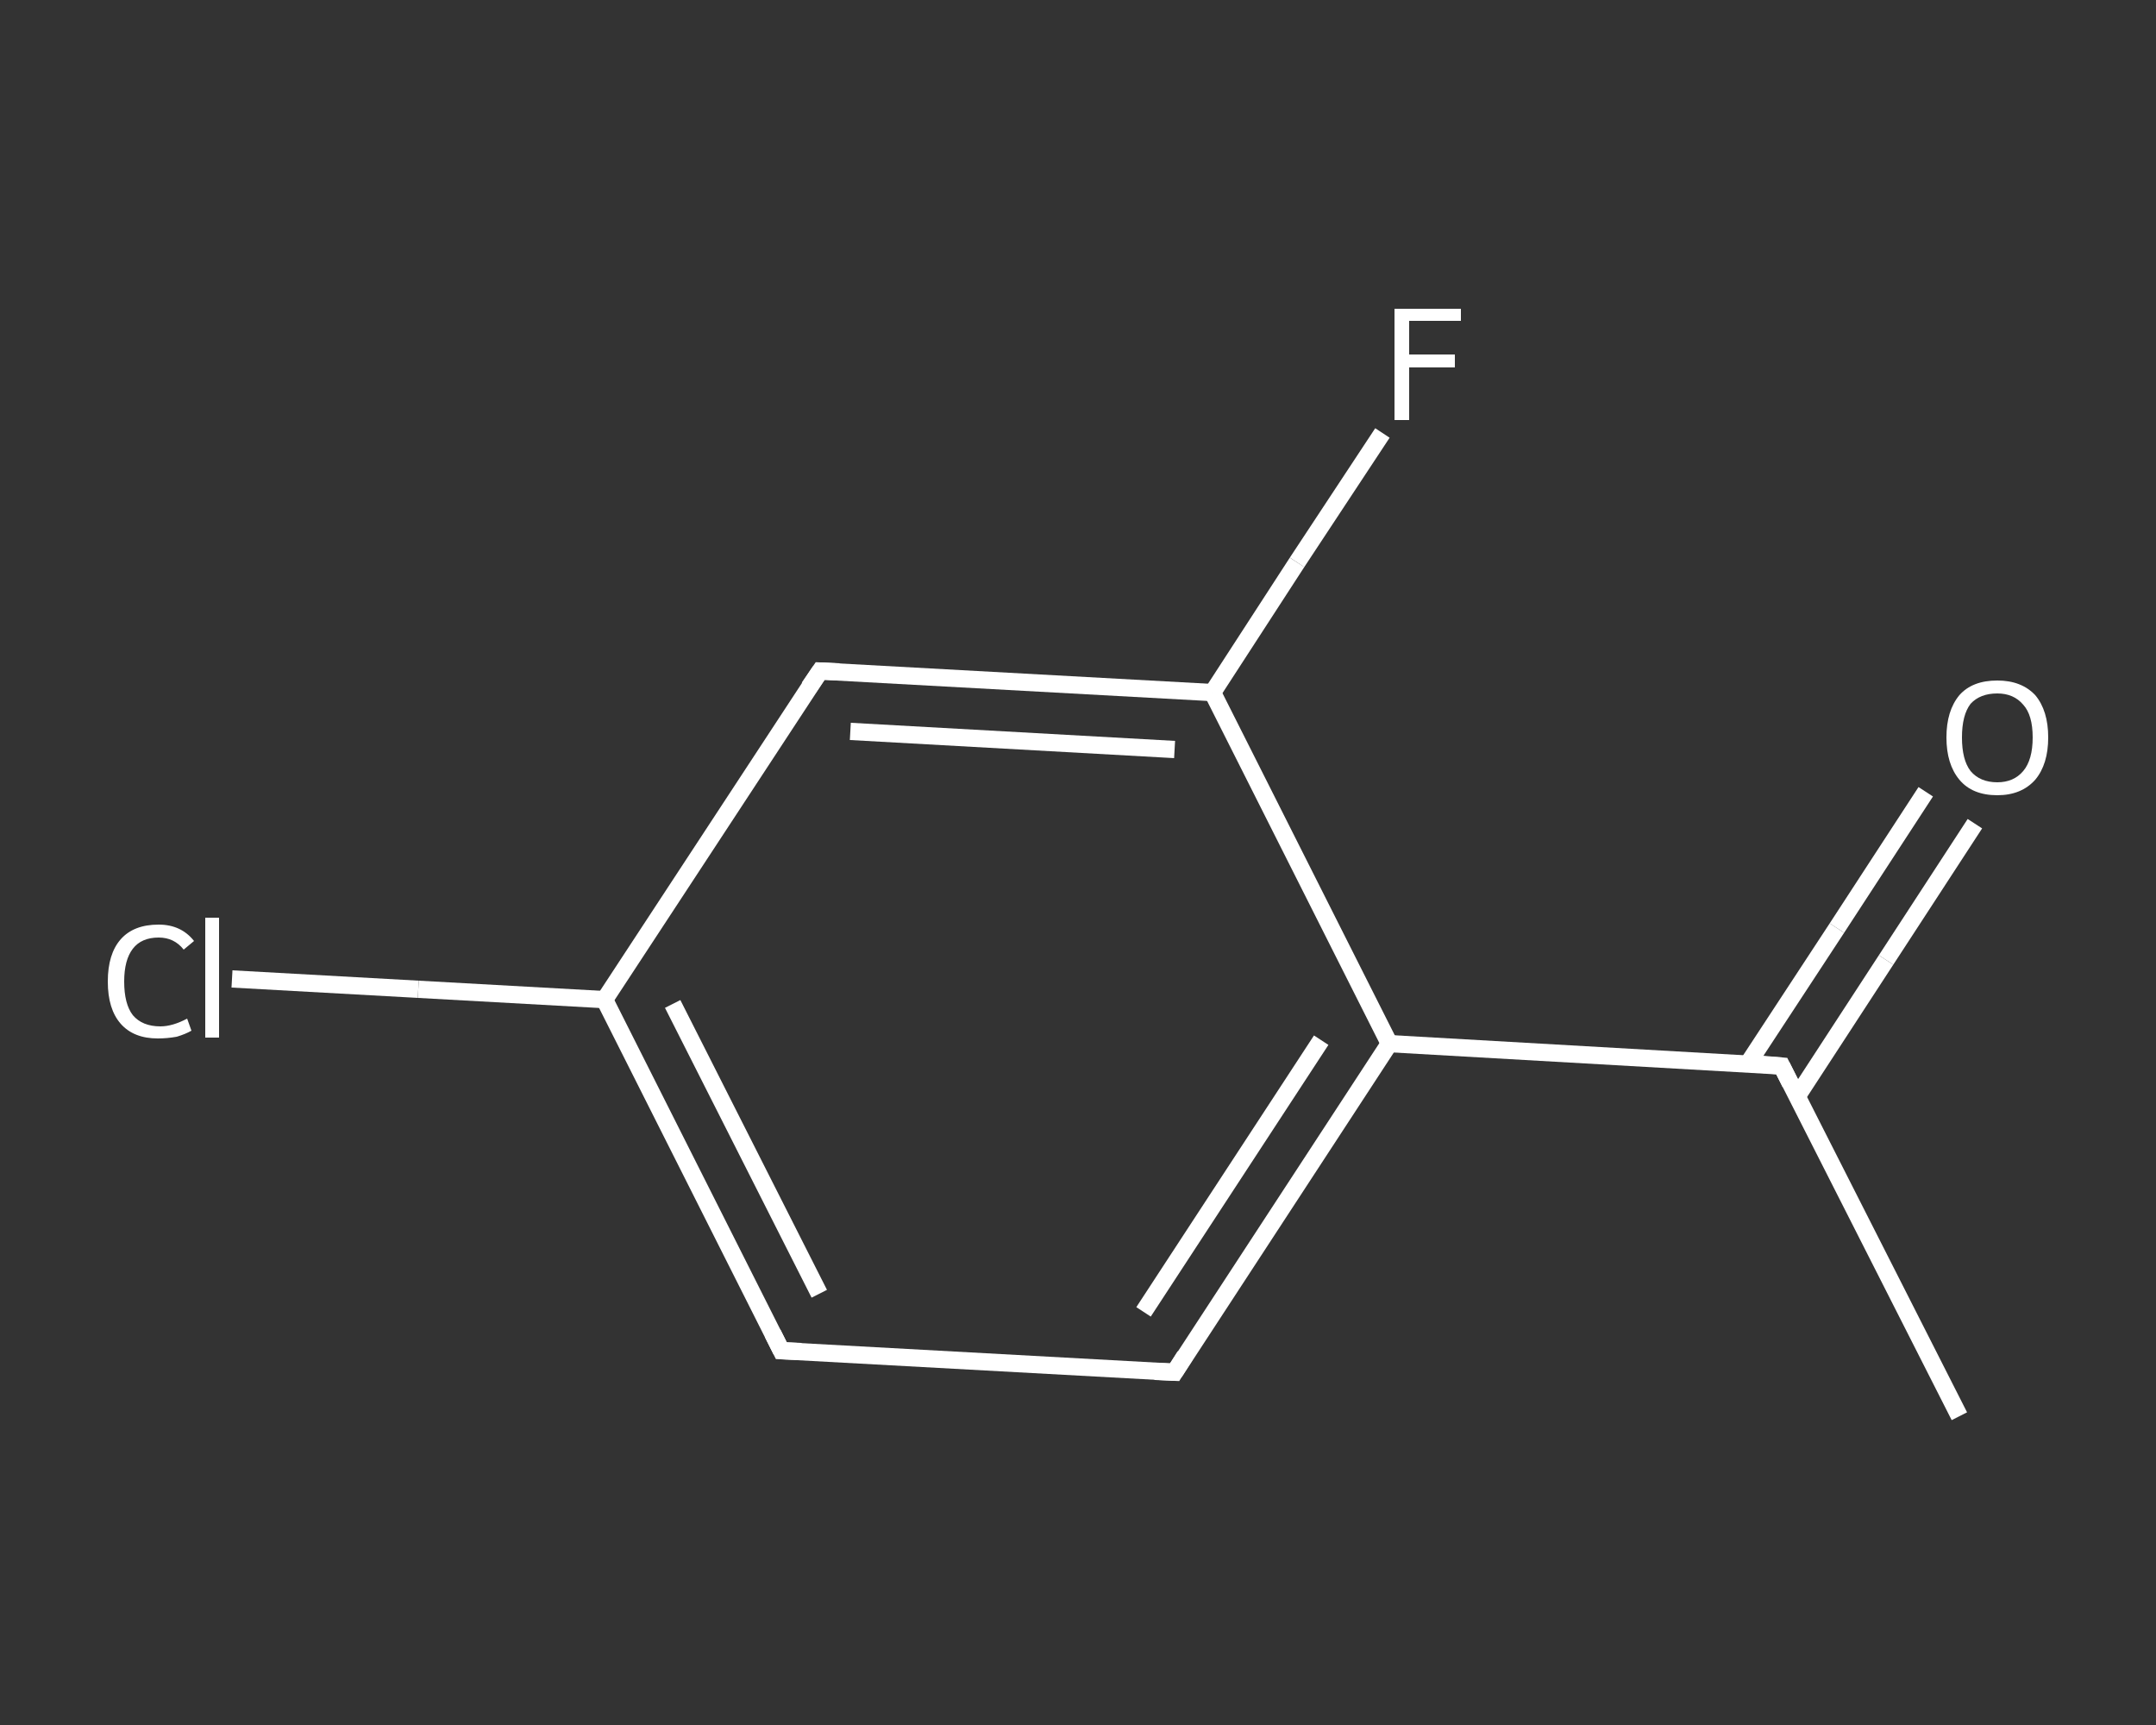 <?xml version='1.0' encoding='iso-8859-1'?>
<svg version='1.1' baseProfile='full'
              xmlns='http://www.w3.org/2000/svg'
                      xmlns:rdkit='http://www.rdkit.org/xml'
                      xmlns:xlink='http://www.w3.org/1999/xlink'
                  xml:space='preserve'
width='250px' height='200px' viewBox='0 0 250 200'>
<rect x="0" y="0" width="250" height="200" fill="#333333" stroke="none"/>
<!-- END OF HEADER -->
<rect style='opacity:1.0;fill:transparent;stroke:none' width='250.0' height='200.0' x='0.0' y='0.0'> </rect>
<path class='bond-0 atom-0 atom-1' d='M 227.2,164.2 L 206.6,123.6' style='fill:none;fill-rule:evenodd;stroke:#FFFFFF;stroke-width:2.0px;stroke-linecap:butt;stroke-linejoin:miter;stroke-opacity:1' />
<path class='bond-1 atom-1 atom-2' d='M 208.4,127.1 L 218.7,111.3' style='fill:none;fill-rule:evenodd;stroke:#FFFFFF;stroke-width:2.0px;stroke-linecap:butt;stroke-linejoin:miter;stroke-opacity:1' />
<path class='bond-1 atom-1 atom-2' d='M 218.7,111.3 L 229.0,95.5' style='fill:none;fill-rule:evenodd;stroke:#FFFFFF;stroke-width:2.0px;stroke-linecap:butt;stroke-linejoin:miter;stroke-opacity:1' />
<path class='bond-1 atom-1 atom-2' d='M 202.7,123.3 L 213.0,107.6' style='fill:none;fill-rule:evenodd;stroke:#FFFFFF;stroke-width:2.0px;stroke-linecap:butt;stroke-linejoin:miter;stroke-opacity:1' />
<path class='bond-1 atom-1 atom-2' d='M 213.0,107.6 L 223.3,91.8' style='fill:none;fill-rule:evenodd;stroke:#FFFFFF;stroke-width:2.0px;stroke-linecap:butt;stroke-linejoin:miter;stroke-opacity:1' />
<path class='bond-2 atom-1 atom-3' d='M 206.6,123.6 L 161.1,121.0' style='fill:none;fill-rule:evenodd;stroke:#FFFFFF;stroke-width:2.0px;stroke-linecap:butt;stroke-linejoin:miter;stroke-opacity:1' />
<path class='bond-3 atom-3 atom-4' d='M 161.1,121.0 L 136.2,159.1' style='fill:none;fill-rule:evenodd;stroke:#FFFFFF;stroke-width:2.0px;stroke-linecap:butt;stroke-linejoin:miter;stroke-opacity:1' />
<path class='bond-3 atom-3 atom-4' d='M 153.2,120.6 L 132.6,152.1' style='fill:none;fill-rule:evenodd;stroke:#FFFFFF;stroke-width:2.0px;stroke-linecap:butt;stroke-linejoin:miter;stroke-opacity:1' />
<path class='bond-4 atom-4 atom-5' d='M 136.2,159.1 L 90.6,156.6' style='fill:none;fill-rule:evenodd;stroke:#FFFFFF;stroke-width:2.0px;stroke-linecap:butt;stroke-linejoin:miter;stroke-opacity:1' />
<path class='bond-5 atom-5 atom-6' d='M 90.6,156.6 L 70.1,115.9' style='fill:none;fill-rule:evenodd;stroke:#FFFFFF;stroke-width:2.0px;stroke-linecap:butt;stroke-linejoin:miter;stroke-opacity:1' />
<path class='bond-5 atom-5 atom-6' d='M 95.0,150.0 L 78.0,116.4' style='fill:none;fill-rule:evenodd;stroke:#FFFFFF;stroke-width:2.0px;stroke-linecap:butt;stroke-linejoin:miter;stroke-opacity:1' />
<path class='bond-6 atom-6 atom-7' d='M 70.1,115.9 L 48.5,114.7' style='fill:none;fill-rule:evenodd;stroke:#FFFFFF;stroke-width:2.0px;stroke-linecap:butt;stroke-linejoin:miter;stroke-opacity:1' />
<path class='bond-6 atom-6 atom-7' d='M 48.5,114.7 L 26.9,113.5' style='fill:none;fill-rule:evenodd;stroke:#FFFFFF;stroke-width:2.0px;stroke-linecap:butt;stroke-linejoin:miter;stroke-opacity:1' />
<path class='bond-7 atom-6 atom-8' d='M 70.1,115.9 L 95.1,77.8' style='fill:none;fill-rule:evenodd;stroke:#FFFFFF;stroke-width:2.0px;stroke-linecap:butt;stroke-linejoin:miter;stroke-opacity:1' />
<path class='bond-8 atom-8 atom-9' d='M 95.1,77.8 L 140.6,80.3' style='fill:none;fill-rule:evenodd;stroke:#FFFFFF;stroke-width:2.0px;stroke-linecap:butt;stroke-linejoin:miter;stroke-opacity:1' />
<path class='bond-8 atom-8 atom-9' d='M 98.6,84.8 L 136.2,86.9' style='fill:none;fill-rule:evenodd;stroke:#FFFFFF;stroke-width:2.0px;stroke-linecap:butt;stroke-linejoin:miter;stroke-opacity:1' />
<path class='bond-9 atom-9 atom-10' d='M 140.6,80.3 L 150.4,65.2' style='fill:none;fill-rule:evenodd;stroke:#FFFFFF;stroke-width:2.0px;stroke-linecap:butt;stroke-linejoin:miter;stroke-opacity:1' />
<path class='bond-9 atom-9 atom-10' d='M 150.4,65.2 L 160.3,50.2' style='fill:none;fill-rule:evenodd;stroke:#FFFFFF;stroke-width:2.0px;stroke-linecap:butt;stroke-linejoin:miter;stroke-opacity:1' />
<path class='bond-10 atom-9 atom-3' d='M 140.6,80.3 L 161.1,121.0' style='fill:none;fill-rule:evenodd;stroke:#FFFFFF;stroke-width:2.0px;stroke-linecap:butt;stroke-linejoin:miter;stroke-opacity:1' />
<path d='M 207.6,125.6 L 206.6,123.6 L 204.3,123.4' style='fill:none;stroke:#FFFFFF;stroke-width:2.0px;stroke-linecap:butt;stroke-linejoin:miter;stroke-opacity:1;' />
<path d='M 137.4,157.2 L 136.2,159.1 L 133.9,159.0' style='fill:none;stroke:#FFFFFF;stroke-width:2.0px;stroke-linecap:butt;stroke-linejoin:miter;stroke-opacity:1;' />
<path d='M 92.9,156.7 L 90.6,156.6 L 89.6,154.6' style='fill:none;stroke:#FFFFFF;stroke-width:2.0px;stroke-linecap:butt;stroke-linejoin:miter;stroke-opacity:1;' />
<path d='M 93.8,79.7 L 95.1,77.8 L 97.3,77.9' style='fill:none;stroke:#FFFFFF;stroke-width:2.0px;stroke-linecap:butt;stroke-linejoin:miter;stroke-opacity:1;' />
<path class='atom-2' d='M 225.7 85.5
Q 225.7 82.4, 227.2 80.6
Q 228.7 78.9, 231.6 78.9
Q 234.4 78.9, 236.0 80.6
Q 237.5 82.4, 237.5 85.5
Q 237.5 88.6, 236.0 90.4
Q 234.4 92.2, 231.6 92.2
Q 228.7 92.2, 227.2 90.4
Q 225.7 88.6, 225.7 85.5
M 231.6 90.7
Q 233.5 90.7, 234.6 89.4
Q 235.7 88.1, 235.7 85.5
Q 235.7 82.9, 234.6 81.7
Q 233.5 80.4, 231.6 80.4
Q 229.6 80.4, 228.5 81.6
Q 227.5 82.9, 227.5 85.5
Q 227.5 88.1, 228.5 89.4
Q 229.6 90.7, 231.6 90.7
' fill='#FFFFFF'/>
<path class='atom-7' d='M 12.5 113.8
Q 12.5 110.6, 14.0 108.9
Q 15.5 107.2, 18.4 107.2
Q 21.0 107.2, 22.5 109.1
L 21.3 110.1
Q 20.2 108.7, 18.4 108.7
Q 16.4 108.7, 15.4 110.0
Q 14.4 111.3, 14.4 113.8
Q 14.4 116.4, 15.4 117.7
Q 16.5 119.0, 18.6 119.0
Q 20.0 119.0, 21.7 118.1
L 22.2 119.5
Q 21.5 119.9, 20.5 120.2
Q 19.4 120.4, 18.3 120.4
Q 15.5 120.4, 14.0 118.7
Q 12.5 117.0, 12.5 113.8
' fill='#FFFFFF'/>
<path class='atom-7' d='M 23.8 106.4
L 25.4 106.4
L 25.4 120.3
L 23.8 120.3
L 23.8 106.4
' fill='#FFFFFF'/>
<path class='atom-10' d='M 161.7 35.8
L 169.4 35.8
L 169.4 37.2
L 163.4 37.2
L 163.4 41.1
L 168.7 41.1
L 168.7 42.6
L 163.4 42.6
L 163.4 48.7
L 161.7 48.7
L 161.7 35.8
' fill='#FFFFFF'/>
</svg>
